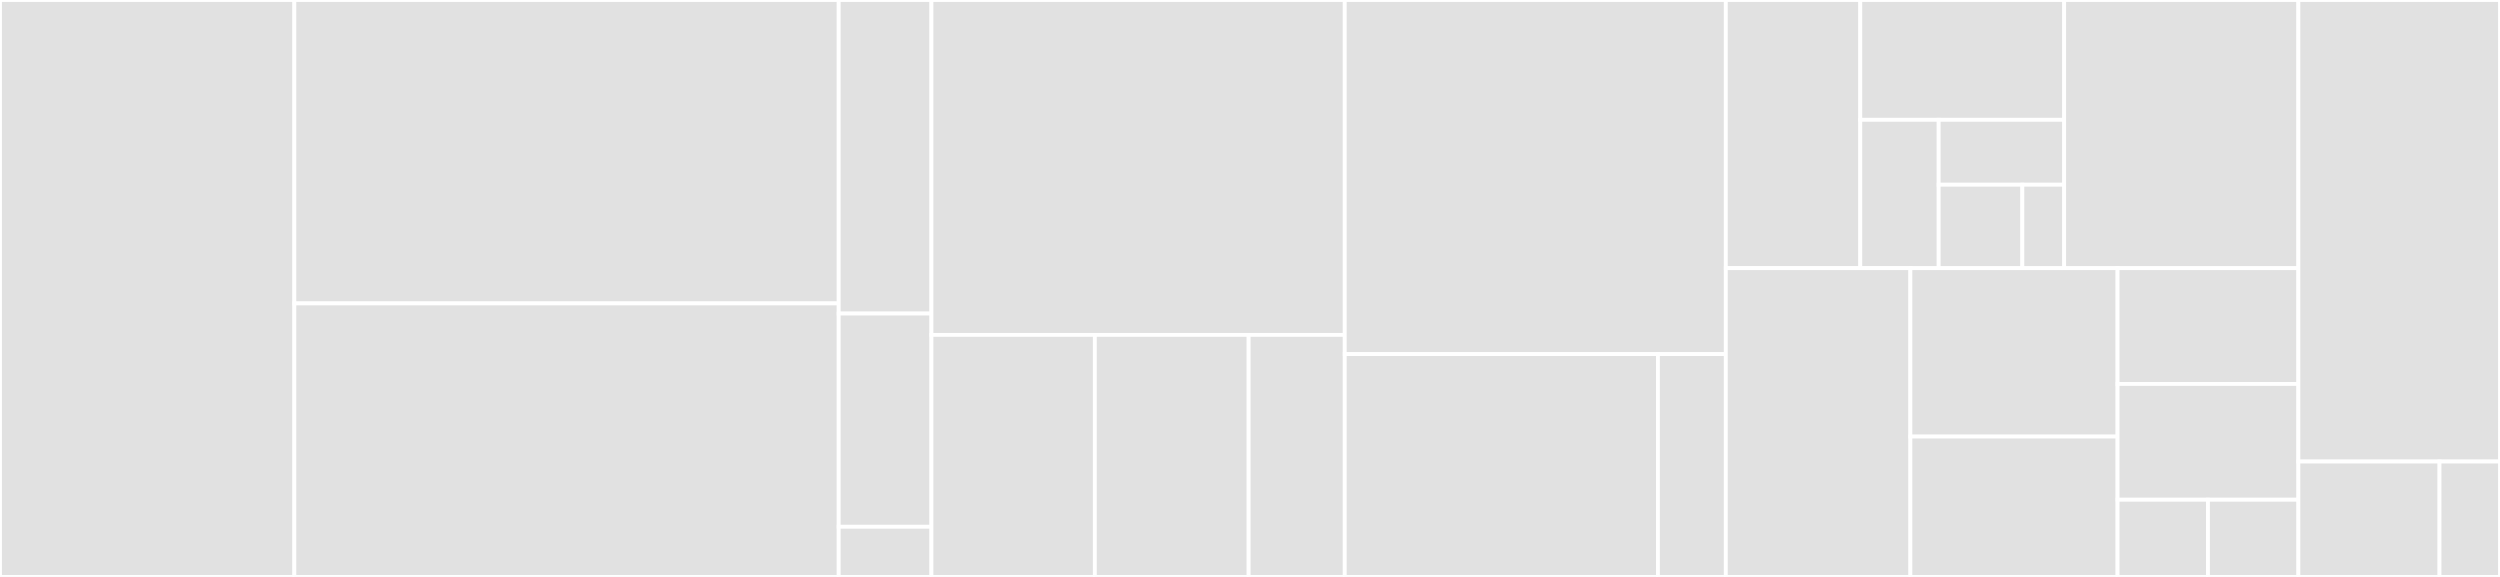 <svg baseProfile="full" width="650" height="150" viewBox="0 0 650 150" version="1.1"
xmlns="http://www.w3.org/2000/svg" xmlns:ev="http://www.w3.org/2001/xml-events"
xmlns:xlink="http://www.w3.org/1999/xlink">

<rect x="0" y="0" width="650" height="150" fill="#333333" stroke="none"/>

<style>rect.s{mask:url(#mask);}</style>
<defs>
  <pattern id="white" width="4" height="4" patternUnits="userSpaceOnUse" patternTransform="rotate(45)">
    <rect width="2" height="2" transform="translate(0,0)" fill="white"></rect>
  </pattern>
  <mask id="mask">
    <rect x="0" y="0" width="100%" height="100%" fill="url(#white)"></rect>
  </mask>
</defs>

<rect x="0" y="0" width="76.532" height="150.0" fill="#e1e1e1" stroke="white" stroke-width="1" class=" tooltipped" data-content="mariner/file_formats/photon.py"><title>mariner/file_formats/photon.py</title></rect>
<rect x="76.532" y="0" width="141.532" height="78.889" fill="#e1e1e1" stroke="white" stroke-width="1" class=" tooltipped" data-content="mariner/file_formats/ctb.py"><title>mariner/file_formats/ctb.py</title></rect>
<rect x="76.532" y="78.889" width="141.532" height="71.111" fill="#e1e1e1" stroke="white" stroke-width="1" class=" tooltipped" data-content="mariner/file_formats/fdg.py"><title>mariner/file_formats/fdg.py</title></rect>
<rect x="218.065" y="0" width="24.113" height="81.522" fill="#e1e1e1" stroke="white" stroke-width="1" class=" tooltipped" data-content="mariner/file_formats/__init__.py"><title>mariner/file_formats/__init__.py</title></rect>
<rect x="218.065" y="81.522" width="24.113" height="55.435" fill="#e1e1e1" stroke="white" stroke-width="1" class=" tooltipped" data-content="mariner/file_formats/utils.py"><title>mariner/file_formats/utils.py</title></rect>
<rect x="218.065" y="136.957" width="24.113" height="13.043" fill="#e1e1e1" stroke="white" stroke-width="1" class=" tooltipped" data-content="mariner/file_formats/cbddlp.py"><title>mariner/file_formats/cbddlp.py</title></rect>
<rect x="242.177" y="0" width="107.46" height="87.073" fill="#e1e1e1" stroke="white" stroke-width="1" class=" tooltipped" data-content="mariner/server/api.py"><title>mariner/server/api.py</title></rect>
<rect x="242.177" y="87.073" width="42.484" height="62.927" fill="#e1e1e1" stroke="white" stroke-width="1" class=" tooltipped" data-content="mariner/server/utils.py"><title>mariner/server/utils.py</title></rect>
<rect x="284.661" y="87.073" width="39.985" height="62.927" fill="#e1e1e1" stroke="white" stroke-width="1" class=" tooltipped" data-content="mariner/server/__init__.py"><title>mariner/server/__init__.py</title></rect>
<rect x="324.646" y="87.073" width="24.991" height="62.927" fill="#e1e1e1" stroke="white" stroke-width="1" class=" tooltipped" data-content="mariner/server/app.py"><title>mariner/server/app.py</title></rect>
<rect x="349.637" y="0" width="99.073" height="92.063" fill="#e1e1e1" stroke="white" stroke-width="1" class=" tooltipped" data-content="mariner/printer.py"><title>mariner/printer.py</title></rect>
<rect x="349.637" y="92.063" width="81.43" height="57.937" fill="#e1e1e1" stroke="white" stroke-width="1" class=" tooltipped" data-content="mariner/config.py"><title>mariner/config.py</title></rect>
<rect x="431.067" y="92.063" width="17.643" height="57.937" fill="#e1e1e1" stroke="white" stroke-width="1" class=" tooltipped" data-content="mariner/exceptions.py"><title>mariner/exceptions.py</title></rect>
<rect x="448.71" y="0" width="34.962" height="69.718" fill="#e1e1e1" stroke="white" stroke-width="1" class=" tooltipped" data-content="frontend/src/components/stories/FileDetailsDialog.stories.tsx"><title>frontend/src/components/stories/FileDetailsDialog.stories.tsx</title></rect>
<rect x="483.672" y="0" width="53.007" height="31.151" fill="#e1e1e1" stroke="white" stroke-width="1" class=" tooltipped" data-content="frontend/src/components/stories/PrintStatus.stories.tsx"><title>frontend/src/components/stories/PrintStatus.stories.tsx</title></rect>
<rect x="483.672" y="31.151" width="20.387" height="38.568" fill="#e1e1e1" stroke="white" stroke-width="1" class=" tooltipped" data-content="frontend/src/components/stories/AlertDialog.stories.tsx"><title>frontend/src/components/stories/AlertDialog.stories.tsx</title></rect>
<rect x="504.059" y="31.151" width="32.62" height="16.873" fill="#e1e1e1" stroke="white" stroke-width="1" class=" tooltipped" data-content="frontend/src/components/stories/FileList.stories.tsx"><title>frontend/src/components/stories/FileList.stories.tsx</title></rect>
<rect x="504.059" y="48.024" width="21.746" height="21.694" fill="#e1e1e1" stroke="white" stroke-width="1" class=" tooltipped" data-content="frontend/src/components/stories/Main.stories.tsx"><title>frontend/src/components/stories/Main.stories.tsx</title></rect>
<rect x="525.806" y="48.024" width="10.873" height="21.694" fill="#e1e1e1" stroke="white" stroke-width="1" class=" tooltipped" data-content="frontend/src/components/stories/FilePreview.stories.tsx"><title>frontend/src/components/stories/FilePreview.stories.tsx</title></rect>
<rect x="536.679" y="0" width="60.902" height="69.718" fill="#e1e1e1" stroke="white" stroke-width="1" class=" tooltipped" data-content="frontend/src/components/FileList.tsx"><title>frontend/src/components/FileList.tsx</title></rect>
<rect x="448.71" y="69.718" width="47.991" height="80.282" fill="#e1e1e1" stroke="white" stroke-width="1" class=" tooltipped" data-content="frontend/src/components/PrintStatus.tsx"><title>frontend/src/components/PrintStatus.tsx</title></rect>
<rect x="496.701" y="69.718" width="53.868" height="43.79" fill="#e1e1e1" stroke="white" stroke-width="1" class=" tooltipped" data-content="frontend/src/components/FileDetailsDialog.tsx"><title>frontend/src/components/FileDetailsDialog.tsx</title></rect>
<rect x="496.701" y="113.508" width="53.868" height="36.492" fill="#e1e1e1" stroke="white" stroke-width="1" class=" tooltipped" data-content="frontend/src/components/AlertServiceProvider.tsx"><title>frontend/src/components/AlertServiceProvider.tsx</title></rect>
<rect x="550.569" y="69.718" width="47.012" height="30.106" fill="#e1e1e1" stroke="white" stroke-width="1" class=" tooltipped" data-content="frontend/src/components/Main.tsx"><title>frontend/src/components/Main.tsx</title></rect>
<rect x="550.569" y="99.824" width="47.012" height="30.106" fill="#e1e1e1" stroke="white" stroke-width="1" class=" tooltipped" data-content="frontend/src/components/UploadButton.tsx"><title>frontend/src/components/UploadButton.tsx</title></rect>
<rect x="550.569" y="129.93" width="23.506" height="20.07" fill="#e1e1e1" stroke="white" stroke-width="1" class=" tooltipped" data-content="frontend/src/components/AlertDialog.tsx"><title>frontend/src/components/AlertDialog.tsx</title></rect>
<rect x="574.075" y="129.93" width="23.506" height="20.07" fill="#e1e1e1" stroke="white" stroke-width="1" class=" tooltipped" data-content="frontend/src/components/FilePreview.tsx"><title>frontend/src/components/FilePreview.tsx</title></rect>
<rect x="597.581" y="0" width="52.419" height="120" fill="#e1e1e1" stroke="white" stroke-width="1" class=" tooltipped" data-content="frontend/src/api.tsx"><title>frontend/src/api.tsx</title></rect>
<rect x="597.581" y="120" width="36.694" height="30" fill="#e1e1e1" stroke="white" stroke-width="1" class=" tooltipped" data-content="frontend/src/utils.ts"><title>frontend/src/utils.ts</title></rect>
<rect x="634.274" y="120" width="15.726" height="30" fill="#e1e1e1" stroke="white" stroke-width="1" class=" tooltipped" data-content="frontend/src/index.tsx"><title>frontend/src/index.tsx</title></rect>
</svg>